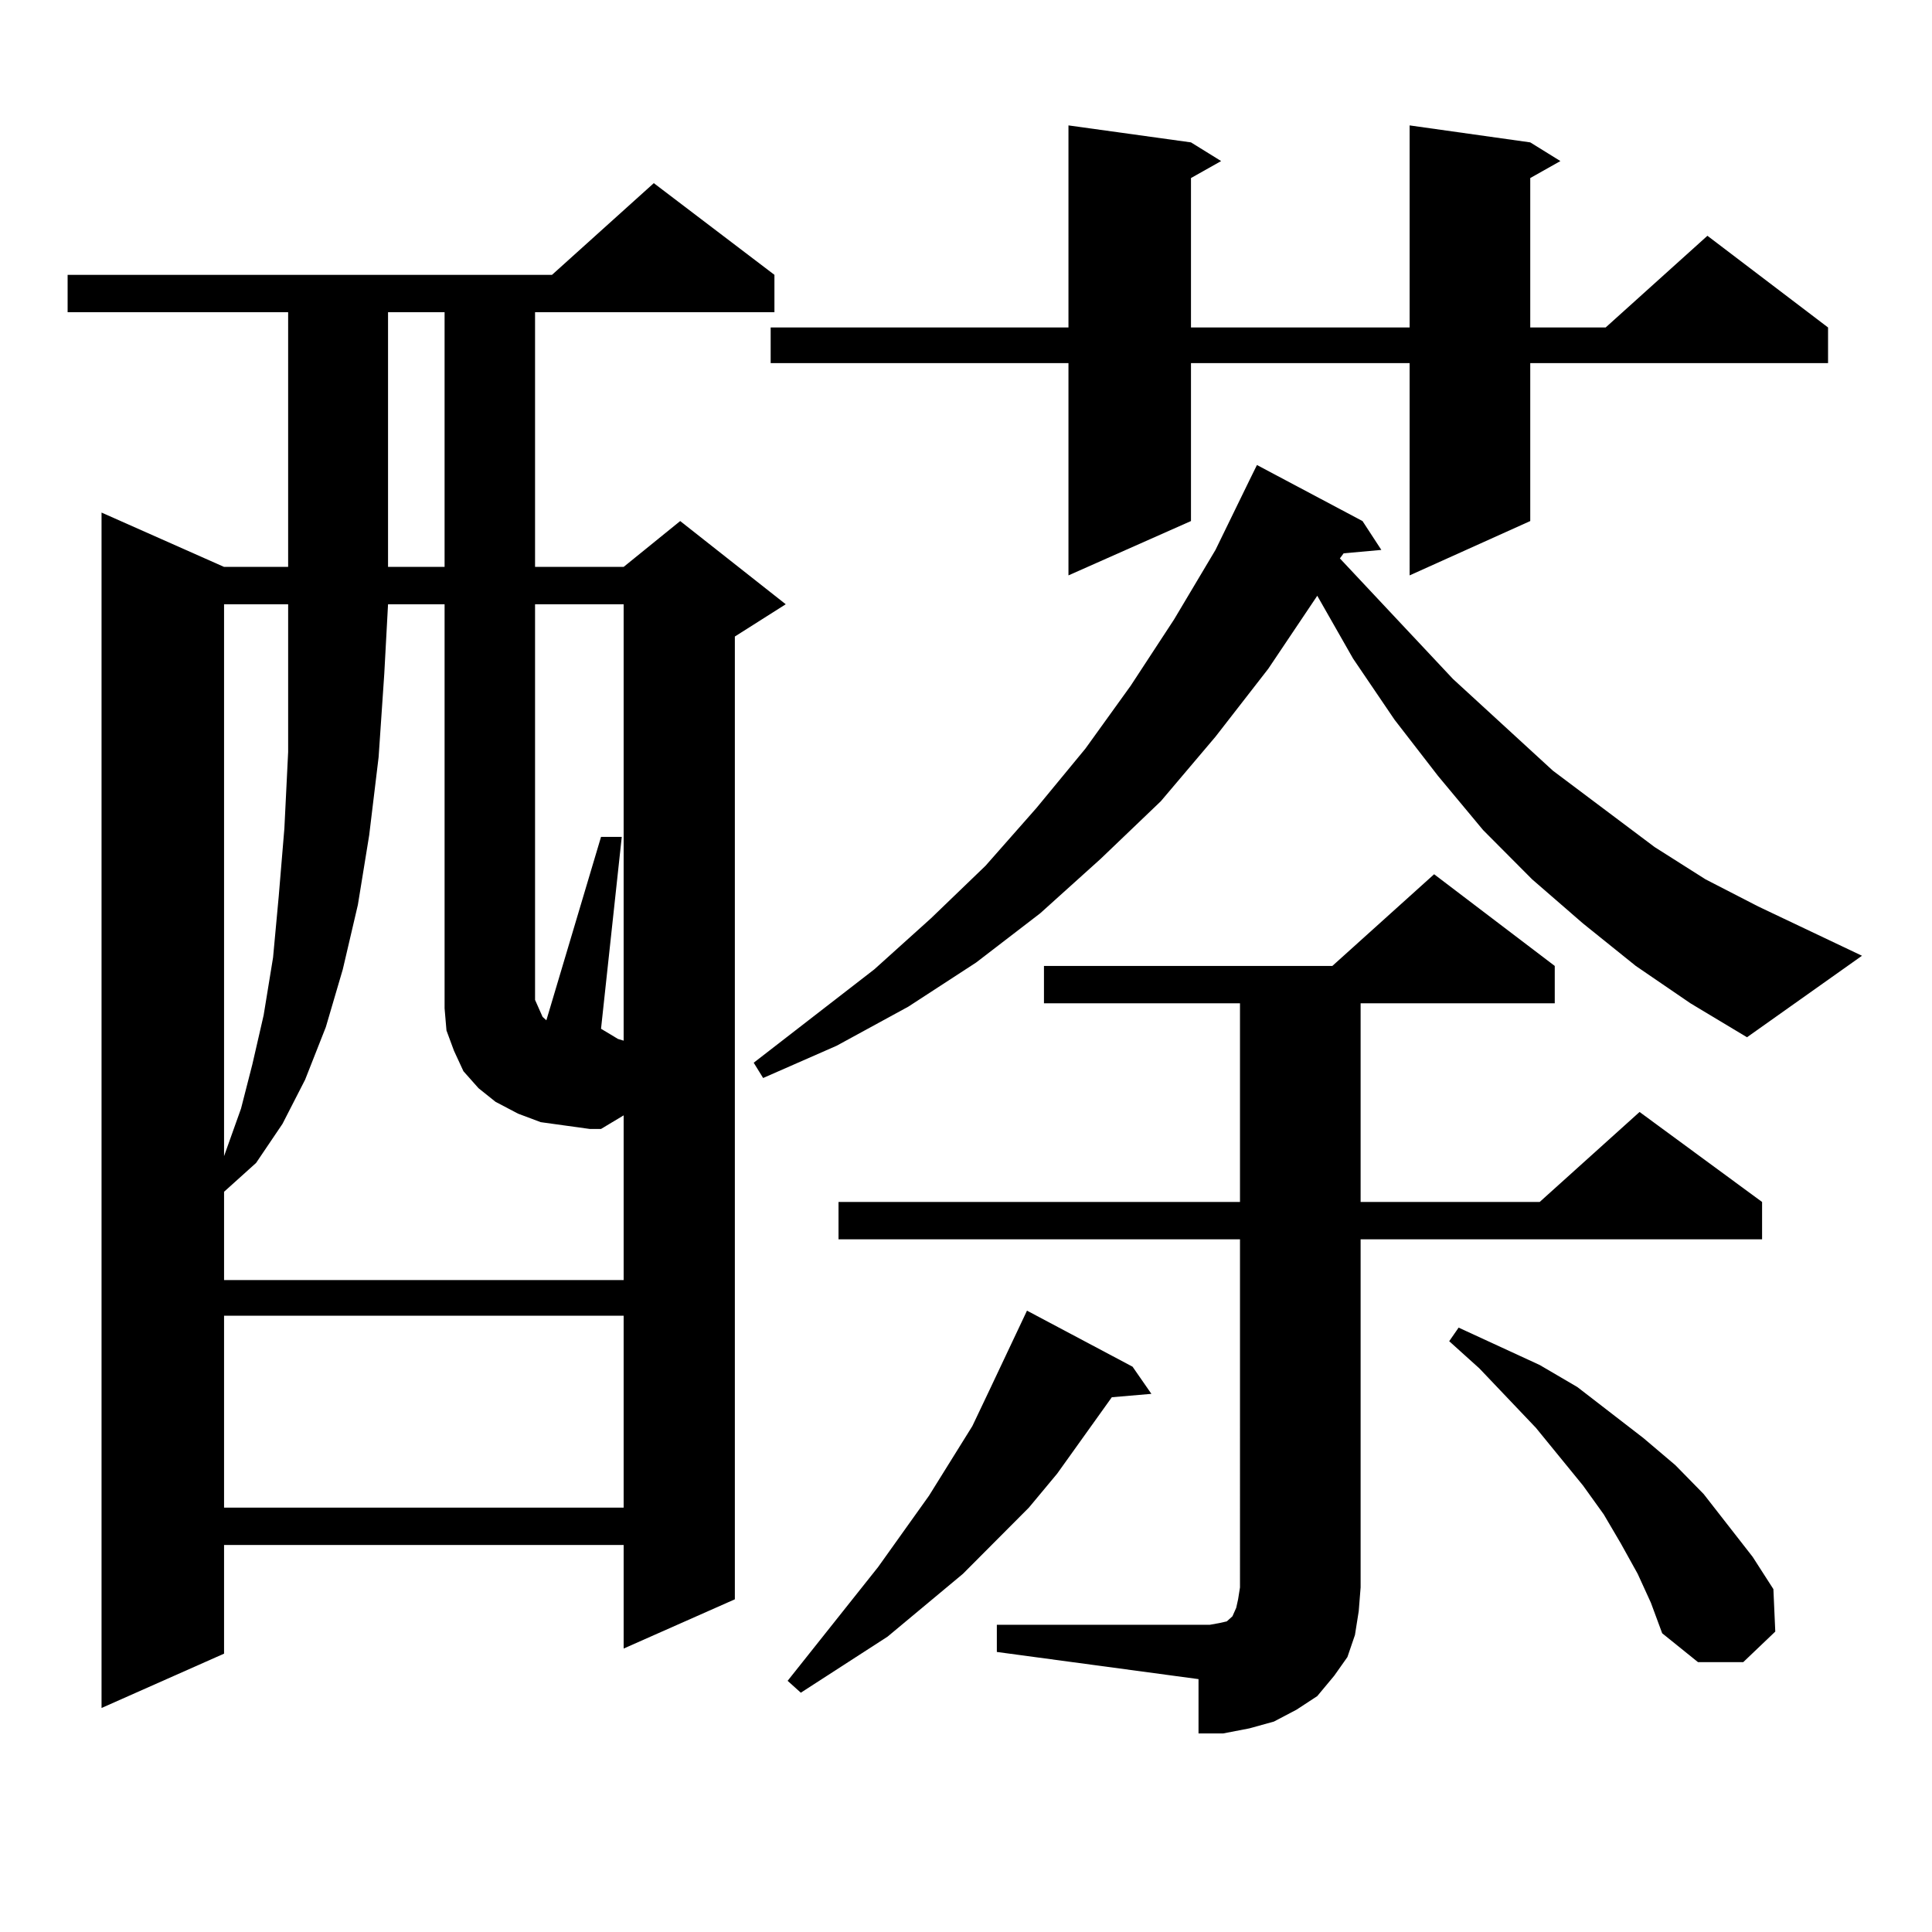 <?xml version="1.0" encoding="utf-8"?>
<!-- Generator: Adobe Illustrator 16.0.0, SVG Export Plug-In . SVG Version: 6.00 Build 0)  -->
<!DOCTYPE svg PUBLIC "-//W3C//DTD SVG 1.1//EN" "http://www.w3.org/Graphics/SVG/1.1/DTD/svg11.dtd">
<svg version="1.1" id="图层_1" xmlns="http://www.w3.org/2000/svg" xmlns:xlink="http://www.w3.org/1999/xlink" x="0px" y="0px"
	 width="1000px" height="1000px" viewBox="0 0 1000 1000" enable-background="new 0 0 1000 1000" xml:space="preserve">
<path d="M400.844,142.254v19.336H276.944v131.836h45.853l29.268-23.73l54.633,43.066l-26.341,16.699v498.34l-57.56,25.488v-53.613
	H115.973v56.25L52.56,884.051v-618.75l63.413,28.125h33.17V161.59H34.999v-19.336h250.726l52.682-47.461L400.844,142.254z
	 M292.554,582.586l-12.683-1.758l-11.707-4.395l-11.707-6.152l-8.78-7.031l-7.805-8.789l-4.878-10.547l-3.902-10.547l-0.976-11.426
	v-209.18h-29.268l-1.951,36.035l-2.927,43.066l-4.878,40.43l-5.854,36.035l-7.805,33.398l-8.78,29.883l-10.731,27.246
	l-11.707,22.852l-13.658,20.215l-16.585,14.941v45.703h206.824v-85.254l-11.707,7.031h-5.854L292.554,582.586z M115.973,312.762
	v285.645l8.78-24.609l5.854-22.852l5.854-25.488l4.878-29.883l2.927-31.641l2.927-35.156l1.951-39.551v-41.309v-35.156H115.973z
	 M115.973,681.023v99.316h206.824v-99.316H115.973z M200.849,161.59v131.836h29.268V161.59H200.849z M322.797,538.641V312.762
	h-45.853v198.633v6.152l1.951,4.395l1.951,4.395l1.951,1.758l28.292-94.922h10.731l-10.731,99.316l8.78,5.273L322.797,538.641z
	 M846.687,499.969l-27.316-21.973l-26.341-22.852l-25.365-25.488l-23.414-28.125l-22.438-29.004l-21.463-31.641l-18.536-32.52
	l-25.365,37.793l-27.316,35.156l-28.292,33.398l-31.219,29.883l-31.219,28.125l-33.17,25.488l-35.121,22.852l-37.072,20.215
	l-38.048,16.699l-4.878-7.91l62.438-48.34l29.268-26.367l28.292-27.246l26.341-29.883l25.365-30.762l23.414-32.52l22.438-34.277
	l21.463-36.035l17.561-36.035l3.902-7.91l54.633,29.004l9.756,14.941l-19.512,1.758l-1.951,2.637l58.535,62.402l51.706,47.461
	l52.682,39.551l26.341,16.699l27.316,14.063l53.657,25.488l-59.511,42.188l-29.268-17.578L846.687,499.969z M792.054,73.699
	l15.609,9.668l-15.609,8.789V169.5h39.023l52.682-47.461l62.438,47.461v18.457H792.054v81.738l-62.438,28.125V187.957H616.448
	v81.738l-63.413,28.125V187.957H398.893V169.5h154.143V64.91l63.413,8.789l15.609,9.668l-15.609,8.789V169.5h113.168V64.91
	L792.054,73.699z M586.205,707.391l9.756,14.063l-20.487,1.758l-28.292,39.551l-14.634,17.578l-34.146,34.277l-39.023,32.52
	l-44.877,29.004l-6.829-6.152l46.828-58.887l26.341-36.914l22.438-36.035l8.78-18.457l19.512-41.309L586.205,707.391z
	 M515.963,840.984h110.241l4.878-0.879l3.902-0.879l0.976-0.879l0.976-0.879l0.976-0.879l1.951-4.395l0.976-4.395l0.976-6.152
	V641.473h-207.8v-19.336h207.8V519.305H540.353v-19.336h149.265l52.682-47.461l62.438,47.461v19.336H704.251v102.832h92.681
	l51.706-46.582l63.413,46.582v19.336h-207.8v180.176l-0.976,12.305l-1.951,12.305l-3.902,11.426l-6.829,9.668l-8.78,10.547
	l-10.731,7.031l-11.707,6.152l-12.683,3.516l-13.658,2.637h-12.683v-28.125l-104.388-14.063V840.984z M847.662,814.617l-8.78-15.82
	l-8.78-14.941l-10.731-14.941l-24.39-29.883l-29.268-30.762l-15.609-14.063l4.878-7.031l41.95,19.336l19.512,11.426l34.146,26.367
	l16.585,14.063l14.634,14.941l25.365,32.52l10.731,16.699l0.976,21.973l-16.585,15.82h-23.414l-18.536-14.941l-5.854-15.82
	L847.662,814.617z"/>
</svg>

